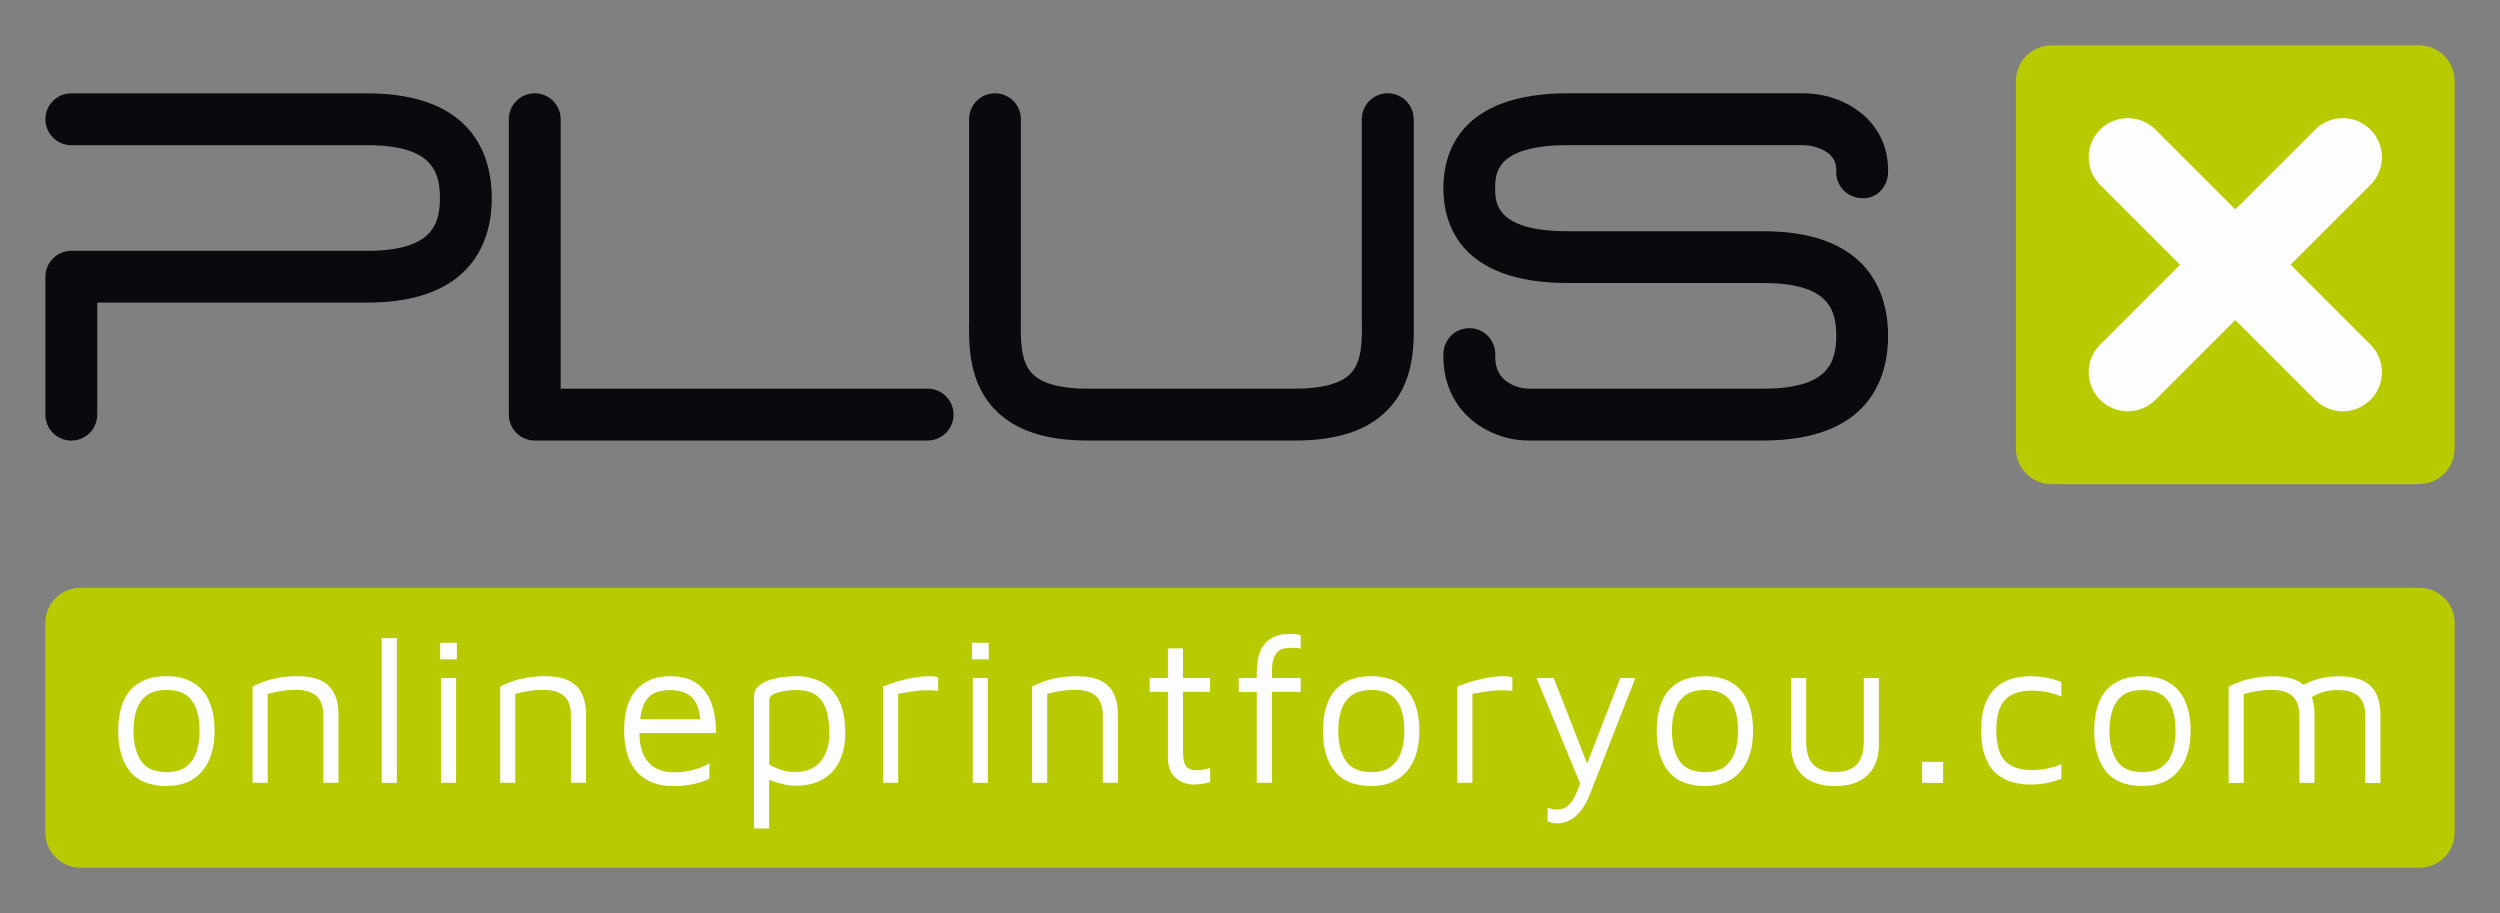 <?xml version="1.0" encoding="UTF-8"?><svg id="Ebene_1" xmlns="http://www.w3.org/2000/svg" xmlns:xlink="http://www.w3.org/1999/xlink" viewBox="0 0 390.51 142.62"><rect x="0" y="0" width="390.51" height="142.62" fill="#808080" stroke="none"/><defs><clipPath id="clippath"><rect width="390.51" height="142.62" fill="none" stroke-width="0"/></clipPath></defs><g clip-path="url(#clippath)"><path d="m383.42,130.06v-32.77c0-3.02-2.45-5.47-5.47-5.47H12.56c-3.02,0-5.47,2.45-5.47,5.47v32.77c0,3.02,2.45,5.47,5.47,5.47h365.39c3.02,0,5.47-2.45,5.47-5.47" fill="#b8cb00" stroke-width="0"/><path d="m383.42,70.07c0,3.07-2.48,5.55-5.55,5.55h-57.43c-3.06,0-5.54-2.48-5.54-5.55V12.64c0-3.07,2.48-5.55,5.54-5.55h57.43c3.07,0,5.55,2.49,5.55,5.55v57.43Z" fill="#b8cb00" stroke-width="0"/><path d="m144.9,60.71h-57.32V18.62c0-2.24-1.81-4.05-4.05-4.05s-4.05,1.81-4.05,4.05v46.14c0,2.24,1.81,4.05,4.05,4.05h61.37c2.24,0,4.05-1.81,4.05-4.05s-1.81-4.05-4.05-4.05" fill="#090a0d" stroke-width="0"/><path d="m220.82,18.62c0-2.24-1.81-4.05-4.05-4.05s-4.05,1.81-4.05,4.05v31.34c.05,3.05.1,6.52-1.79,8.42-1.52,1.55-4.43,2.33-8.61,2.33h-32.45c-4.19,0-7.09-.78-8.61-2.33-1.88-1.91-1.84-5.37-1.8-8.42v-31.34c.01-2.24-1.8-4.05-4.03-4.05s-4.05,1.81-4.05,4.05v31.24c-.06,3.94-.14,9.9,4.12,14.21,3.15,3.18,7.85,4.74,14.38,4.74h32.45c6.53,0,11.23-1.55,14.38-4.74,4.26-4.32,4.18-10.27,4.13-14.21v-31.24Z" fill="#090a0d" stroke-width="0"/><path d="m57.33,14.58H11.14c-2.24,0-4.05,1.81-4.05,4.05s1.81,4.05,4.05,4.05h46.2c10,0,11.38,3.96,11.38,8.25s-1.38,8.25-11.38,8.25H11.14c-2.24,0-4.05,1.81-4.05,4.05v21.54c0,2.24,1.81,4.05,4.05,4.05s4.05-1.81,4.05-4.05v-17.5h42.15c16.95,0,19.48-10.25,19.48-16.35s-2.53-16.34-19.48-16.34" fill="#090a0d" stroke-width="0"/><path d="m275.45,36.12h-12.53s-.01,0-.02,0h-17.96c-11.39,0-11.39-4.54-11.39-6.72s0-6.73,11.39-6.73h36.68c1.34,0,3.28.5,4.35,1.61.62.64.89,1.43.86,2.49-.08,2.24,1.68,4.1,3.91,4.18,2.28.21,4.1-1.67,4.18-3.91.11-3.26-.97-6.16-3.12-8.39-2.47-2.56-6.27-4.08-10.17-4.08h-36.68c-16.95,0-19.49,9.29-19.49,14.82s2.53,14.82,19.49,14.82h12.52s.01,0,.02,0h17.96c10,0,11.38,3.96,11.38,8.25s-1.38,8.25-11.38,8.25h-36.69c-1.2,0-2.9-.5-3.98-1.61-.87-.89-1.26-2.1-1.22-3.68.07-2.24-1.69-4.1-3.93-4.16-.04,0-.08,0-.12,0-2.18,0-3.98,1.74-4.04,3.93-.11,3.78,1.1,7.08,3.5,9.56,2.47,2.54,6.13,4.06,9.79,4.06h36.69c16.95,0,19.48-10.24,19.48-16.34s-2.53-16.35-19.48-16.35" fill="#090a0d" stroke-width="0"/><path d="m357.8,41.35l12.47-12.47c2.39-2.38,2.39-6.25,0-8.64-2.38-2.38-6.25-2.38-8.64,0l-12.47,12.47-12.47-12.47c-2.38-2.38-6.25-2.38-8.64,0-2.39,2.39-2.39,6.25,0,8.64l12.47,12.47-12.47,12.47c-2.39,2.38-2.39,6.25,0,8.64,2.39,2.38,6.25,2.38,8.64,0l12.47-12.47,12.47,12.47c2.39,2.38,6.25,2.38,8.64,0,2.39-2.39,2.39-6.25,0-8.64l-12.47-12.47Z" fill="#fdfdfd" stroke-width="0"/><path d="m26,122.78c-2.56,0-4.46-.76-5.69-2.28-1.24-1.52-1.85-3.64-1.85-6.35s.65-4.98,1.95-6.4c1.3-1.42,3.14-2.13,5.53-2.13,1.77,0,3.22.36,4.33,1.07,1.12.71,1.94,1.71,2.46,2.98.53,1.28.79,2.77.79,4.48,0,2.69-.65,4.8-1.95,6.33-1.3,1.53-3.16,2.3-5.56,2.3m-.03-2.17c1.33,0,2.37-.29,3.12-.87.74-.58,1.27-1.35,1.59-2.33.32-.97.48-2.06.48-3.26,0-1.29-.16-2.41-.49-3.36-.33-.95-.87-1.69-1.62-2.22-.75-.53-1.78-.79-3.07-.79s-2.34.29-3.08.85c-.74.57-1.27,1.33-1.59,2.28-.32.95-.47,2.03-.47,3.23,0,1.92.38,3.48,1.15,4.67.77,1.19,2.1,1.79,4,1.79" fill="#fdfdfd" stroke-width="0"/><path d="m39.45,107.23c.53-.26,1.07-.5,1.62-.71.56-.21,1.13-.38,1.71-.51.58-.13,1.17-.23,1.77-.29.6-.07,1.21-.1,1.82-.1,1.6,0,2.86.23,3.81.7.94.47,1.62,1.15,2.05,2.05.43.9.64,1.98.64,3.25v10.66h-2.36v-10.66c0-.39-.05-.81-.15-1.25-.1-.44-.29-.86-.57-1.26-.28-.4-.72-.73-1.31-.98-.59-.25-1.38-.38-2.36-.38-.68,0-1.38.06-2.1.16-.72.11-1.46.27-2.2.49v13.88h-2.36v-15.06Z" fill="#fdfdfd" stroke-width="0"/><rect x="59.63" y="99.68" width="2.36" height="22.61" fill="#fdfdfd" stroke-width="0"/><path d="m68.75,100.4h2.62v2.59h-2.62v-2.59Zm.13,5.51h2.36v16.37h-2.36v-16.37Z" fill="#fdfdfd" stroke-width="0"/><path d="m78.13,107.23c.53-.26,1.07-.5,1.62-.71.56-.21,1.13-.38,1.71-.51.58-.13,1.17-.23,1.77-.29.6-.07,1.21-.1,1.82-.1,1.6,0,2.86.23,3.8.7.94.47,1.62,1.15,2.05,2.05.43.9.64,1.98.64,3.25v10.66h-2.36v-10.66c0-.39-.05-.81-.15-1.25-.1-.44-.29-.86-.57-1.26-.28-.4-.72-.73-1.31-.98-.59-.25-1.38-.38-2.36-.38-.68,0-1.38.06-2.1.16-.72.11-1.45.27-2.2.49v13.88h-2.36v-15.06Z" fill="#fdfdfd" stroke-width="0"/><path d="m105.07,122.78c-1.55,0-2.9-.32-4.04-.97-1.14-.65-2.01-1.61-2.62-2.9-.61-1.29-.92-2.9-.92-4.82,0-2.82.64-4.94,1.92-6.35,1.28-1.41,3.03-2.12,5.27-2.12,1.75,0,3.15.39,4.22,1.18,1.06.79,1.82,1.85,2.28,3.18.46,1.33.68,2.84.66,4.53h-13.16l.16-2.16h11.45l-.92.33c-.06-1.64-.47-2.86-1.23-3.67-.76-.81-1.91-1.22-3.46-1.22-1.07,0-1.96.2-2.67.59-.71.4-1.24,1.08-1.59,2.05-.35.97-.53,2.34-.53,4.09,0,1.99.46,3.5,1.39,4.55.93,1.04,2.24,1.56,3.92,1.56.81,0,1.55-.06,2.23-.18.68-.12,1.3-.29,1.87-.51.57-.22,1.07-.46,1.51-.72v2.43c-.79.37-1.66.66-2.61.85-.95.2-2,.3-3.13.3" fill="#fdfdfd" stroke-width="0"/><path d="m124.2,122.75c-.48,0-1.02-.06-1.62-.2-.6-.13-1.19-.3-1.75-.49-.57-.2-1.07-.4-1.51-.62l.82-.82v8.79h-2.36v-20.54c0-.68.21-1.22.64-1.64.43-.41.98-.74,1.66-.97.68-.23,1.4-.39,2.17-.49.76-.1,1.49-.15,2.17-.15,1.31,0,2.55.27,3.71.82,1.16.55,2.1,1.47,2.82,2.77.72,1.3,1.08,3.07,1.08,5.3,0,1.69-.3,3.15-.9,4.38-.6,1.24-1.48,2.19-2.64,2.85-1.16.67-2.58,1-4.26,1m0-2.16c1.2,0,2.19-.26,2.97-.77.78-.51,1.36-1.23,1.76-2.15.39-.92.59-1.97.59-3.15s-.13-2.28-.39-3.31c-.26-1.03-.76-1.85-1.51-2.48-.74-.62-1.83-.93-3.25-.93-1.14,0-2.13.13-2.97.4-.84.26-1.26.63-1.26,1.11v10.14c.68.39,1.36.68,2.03.87.68.18,1.36.28,2.04.28" fill="#fdfdfd" stroke-width="0"/><path d="m137.94,122.29v-15.06c.26-.11.77-.29,1.53-.56.75-.26,1.66-.5,2.72-.72,1.06-.22,2.16-.33,3.3-.33.17,0,.35.02.52.07.18.04.35.09.53.13v2.1c-.57-.07-1.12-.1-1.66-.1s-1.05.03-1.56.08c-.5.06-1.01.13-1.51.21-.5.09-1.01.17-1.51.26v13.91h-2.36Z" fill="#fdfdfd" stroke-width="0"/><path d="m151.82,100.4h2.62v2.59h-2.62v-2.59Zm.13,5.51h2.36v16.37h-2.36v-16.37Z" fill="#fdfdfd" stroke-width="0"/><path d="m161.2,107.23c.53-.26,1.07-.5,1.62-.71.56-.21,1.13-.38,1.71-.51.58-.13,1.17-.23,1.77-.29.6-.07,1.21-.1,1.82-.1,1.6,0,2.86.23,3.81.7.94.47,1.62,1.15,2.05,2.05.43.9.64,1.98.64,3.25v10.66h-2.36v-10.66c0-.39-.05-.81-.15-1.25-.1-.44-.29-.86-.57-1.26-.28-.4-.72-.73-1.31-.98-.59-.25-1.38-.38-2.36-.38-.68,0-1.38.06-2.1.16-.72.11-1.46.27-2.2.49v13.88h-2.36v-15.06Z" fill="#fdfdfd" stroke-width="0"/><path d="m186.53,122.55c-1.16,0-2.13-.36-2.92-1.07-.79-.71-1.18-1.76-1.18-3.17v-10.24h-2.85v-2.17h2.85v-4.63h2.36v4.63h4.23v2.17h-4.23v9.48c0,.92.14,1.61.43,2.07.29.46.86.69,1.74.69.39,0,.78-.04,1.15-.11.37-.08.68-.17.92-.28v2.23c-.31.11-.69.2-1.16.28-.47.08-.91.11-1.33.11" fill="#fdfdfd" stroke-width="0"/><path d="m196.31,122.29v-14.21h-2.82v-2.16h2.82v-.89c0-1.2.14-2.18.41-2.94.27-.75.63-1.34,1.07-1.77.44-.43.9-.73,1.38-.92.48-.19.94-.3,1.38-.33.44-.03.79-.05,1.05-.05.31,0,.59.02.85.05.26.03.5.08.72.15v2.1c-.15-.04-.33-.08-.52-.1-.2-.02-.42-.03-.66-.03-.37,0-.75.02-1.15.06-.39.04-.76.18-1.08.41-.33.23-.59.6-.79,1.12-.2.51-.29,1.25-.29,2.21v.92h4.49v2.16h-4.49v14.21h-2.36Z" fill="#fdfdfd" stroke-width="0"/><path d="m214.19,122.78c-2.56,0-4.46-.76-5.69-2.28-1.24-1.52-1.85-3.64-1.85-6.35s.65-4.98,1.95-6.4c1.3-1.42,3.14-2.13,5.53-2.13,1.77,0,3.22.36,4.33,1.07,1.12.71,1.94,1.71,2.46,2.98.53,1.28.79,2.77.79,4.48,0,2.69-.65,4.8-1.95,6.33-1.3,1.53-3.15,2.3-5.56,2.3m-.03-2.17c1.33,0,2.37-.29,3.12-.87.74-.58,1.27-1.35,1.59-2.33.32-.97.48-2.06.48-3.26,0-1.29-.16-2.41-.49-3.36-.33-.95-.87-1.69-1.62-2.22-.75-.53-1.78-.79-3.07-.79s-2.34.29-3.08.85c-.74.57-1.27,1.33-1.59,2.28-.32.95-.47,2.03-.47,3.23,0,1.92.38,3.48,1.15,4.67.77,1.19,2.1,1.79,4,1.79" fill="#fdfdfd" stroke-width="0"/><path d="m227.64,122.29v-15.06c.26-.11.77-.29,1.53-.56.75-.26,1.66-.5,2.72-.72,1.06-.22,2.16-.33,3.3-.33.17,0,.35.02.52.07.18.04.35.09.53.13v2.1c-.57-.07-1.12-.1-1.66-.1s-1.05.03-1.56.08c-.5.06-1.01.13-1.51.21-.5.09-1.01.17-1.51.26v13.91h-2.36Z" fill="#fdfdfd" stroke-width="0"/><path d="m243.29,128.62c-.33,0-.62-.03-.89-.1-.26-.07-.48-.13-.66-.2v-2.17c.15.07.35.13.59.2.24.06.51.1.82.1.74,0,1.35-.21,1.8-.62.46-.41.85-.97,1.16-1.67.32-.7.61-1.47.87-2.33v.95l-6.96-16.86h2.69l5.45,13.98h-.49l5.41-13.98h2.36l-7.02,17.98c-.5,1.29-1.06,2.28-1.66,2.95-.6.68-1.2,1.14-1.8,1.39-.6.25-1.17.38-1.69.38" fill="#fdfdfd" stroke-width="0"/><path d="m266.32,122.78c-2.56,0-4.46-.76-5.69-2.28-1.23-1.52-1.85-3.64-1.85-6.35s.65-4.98,1.95-6.4c1.3-1.42,3.14-2.13,5.53-2.13,1.77,0,3.22.36,4.33,1.07,1.12.71,1.94,1.71,2.46,2.98.53,1.28.79,2.77.79,4.48,0,2.69-.65,4.8-1.95,6.33-1.3,1.53-3.15,2.3-5.56,2.3m-.03-2.17c1.33,0,2.37-.29,3.12-.87.74-.58,1.27-1.35,1.59-2.33.32-.97.48-2.06.48-3.26,0-1.29-.16-2.41-.49-3.36-.33-.95-.87-1.69-1.62-2.22-.75-.53-1.78-.79-3.07-.79s-2.34.29-3.08.85c-.74.57-1.27,1.33-1.59,2.28-.32.95-.48,2.03-.48,3.23,0,1.92.38,3.48,1.15,4.67.77,1.19,2.1,1.79,4,1.79" fill="#fdfdfd" stroke-width="0"/><path d="m286.63,122.78c-1.44,0-2.68-.25-3.71-.75-1.03-.5-1.81-1.24-2.35-2.2-.54-.96-.8-2.14-.8-3.54v-10.37h2.36v9.84c0,1.66.37,2.88,1.1,3.66.73.78,1.86,1.16,3.4,1.16s2.66-.39,3.4-1.16c.73-.78,1.1-2,1.1-3.66v-9.84h2.36v10.37c0,2.08-.6,3.68-1.79,4.81-1.19,1.13-2.88,1.69-5.07,1.69" fill="#fdfdfd" stroke-width="0"/><rect x="300.24" y="119.01" width="3.28" height="3.28" fill="#fdfdfd" stroke-width="0"/><path d="m317.14,122.55c-.88,0-1.77-.11-2.67-.34-.91-.23-1.74-.65-2.49-1.25-.76-.6-1.36-1.46-1.82-2.58-.46-1.12-.69-2.55-.69-4.3s.23-3.18.69-4.28c.46-1.11,1.07-1.97,1.82-2.58.75-.61,1.58-1.03,2.49-1.26.91-.23,1.8-.34,2.67-.34s1.66.08,2.48.23c.82.15,1.61.38,2.38.69v2.26c-.72-.31-1.47-.54-2.23-.69-.76-.15-1.55-.23-2.36-.23-1.95,0-3.36.49-4.25,1.48-.89.98-1.33,2.56-1.33,4.72s.44,3.77,1.33,4.74c.89.97,2.3,1.46,4.25,1.46.81,0,1.6-.08,2.36-.23.77-.15,1.51-.38,2.23-.69v2.3c-.77.29-1.56.5-2.38.66-.82.15-1.65.23-2.48.23" fill="#fdfdfd" stroke-width="0"/><path d="m334.66,122.78c-2.56,0-4.46-.76-5.69-2.28-1.23-1.52-1.85-3.64-1.85-6.35s.65-4.98,1.95-6.4c1.3-1.42,3.14-2.13,5.53-2.13,1.77,0,3.22.36,4.33,1.07,1.12.71,1.94,1.71,2.46,2.98.53,1.28.79,2.77.79,4.48,0,2.69-.65,4.8-1.95,6.33-1.3,1.53-3.15,2.3-5.56,2.3m-.03-2.17c1.33,0,2.37-.29,3.12-.87.74-.58,1.27-1.35,1.59-2.33.32-.97.48-2.06.48-3.26,0-1.29-.16-2.41-.49-3.36-.33-.95-.87-1.69-1.62-2.22-.75-.53-1.78-.79-3.07-.79s-2.34.29-3.08.85c-.74.57-1.27,1.33-1.59,2.28-.32.95-.48,2.03-.48,3.23,0,1.92.38,3.48,1.15,4.67.77,1.19,2.1,1.79,4,1.79" fill="#fdfdfd" stroke-width="0"/><path d="m361.53,111.63v10.66h-2.36v-10.66c0-.39-.05-.81-.15-1.25-.1-.44-.29-.86-.57-1.26-.28-.4-.72-.73-1.31-.98-.59-.25-1.38-.38-2.36-.38-.68,0-1.38.06-2.1.17-.72.11-1.45.27-2.2.49v13.88h-2.36v-15.06c.53-.26,1.07-.5,1.62-.7.56-.21,1.13-.38,1.71-.51.58-.13,1.17-.23,1.77-.3.6-.07,1.21-.1,1.82-.1,1.6,0,2.86.24,3.81.71.94.47,1.62,1.15,2.05,2.05.43.9.64,1.98.64,3.25m-3.12-3.74c.72-.55,1.45-.99,2.2-1.31.74-.33,1.51-.57,2.31-.72.8-.15,1.6-.23,2.41-.23,1.6,0,2.86.24,3.8.71.94.47,1.62,1.15,2.05,2.05.43.9.64,1.98.64,3.25v10.66h-2.36v-10.66c0-.39-.05-.81-.15-1.25-.1-.44-.29-.86-.57-1.26-.29-.4-.72-.73-1.31-.98-.59-.25-1.38-.38-2.36-.38-.68,0-1.38.1-2.1.29-.72.2-1.45.54-2.2,1.02l-2.36-1.18Z" fill="#fdfdfd" stroke-width="0"/></g></svg>
